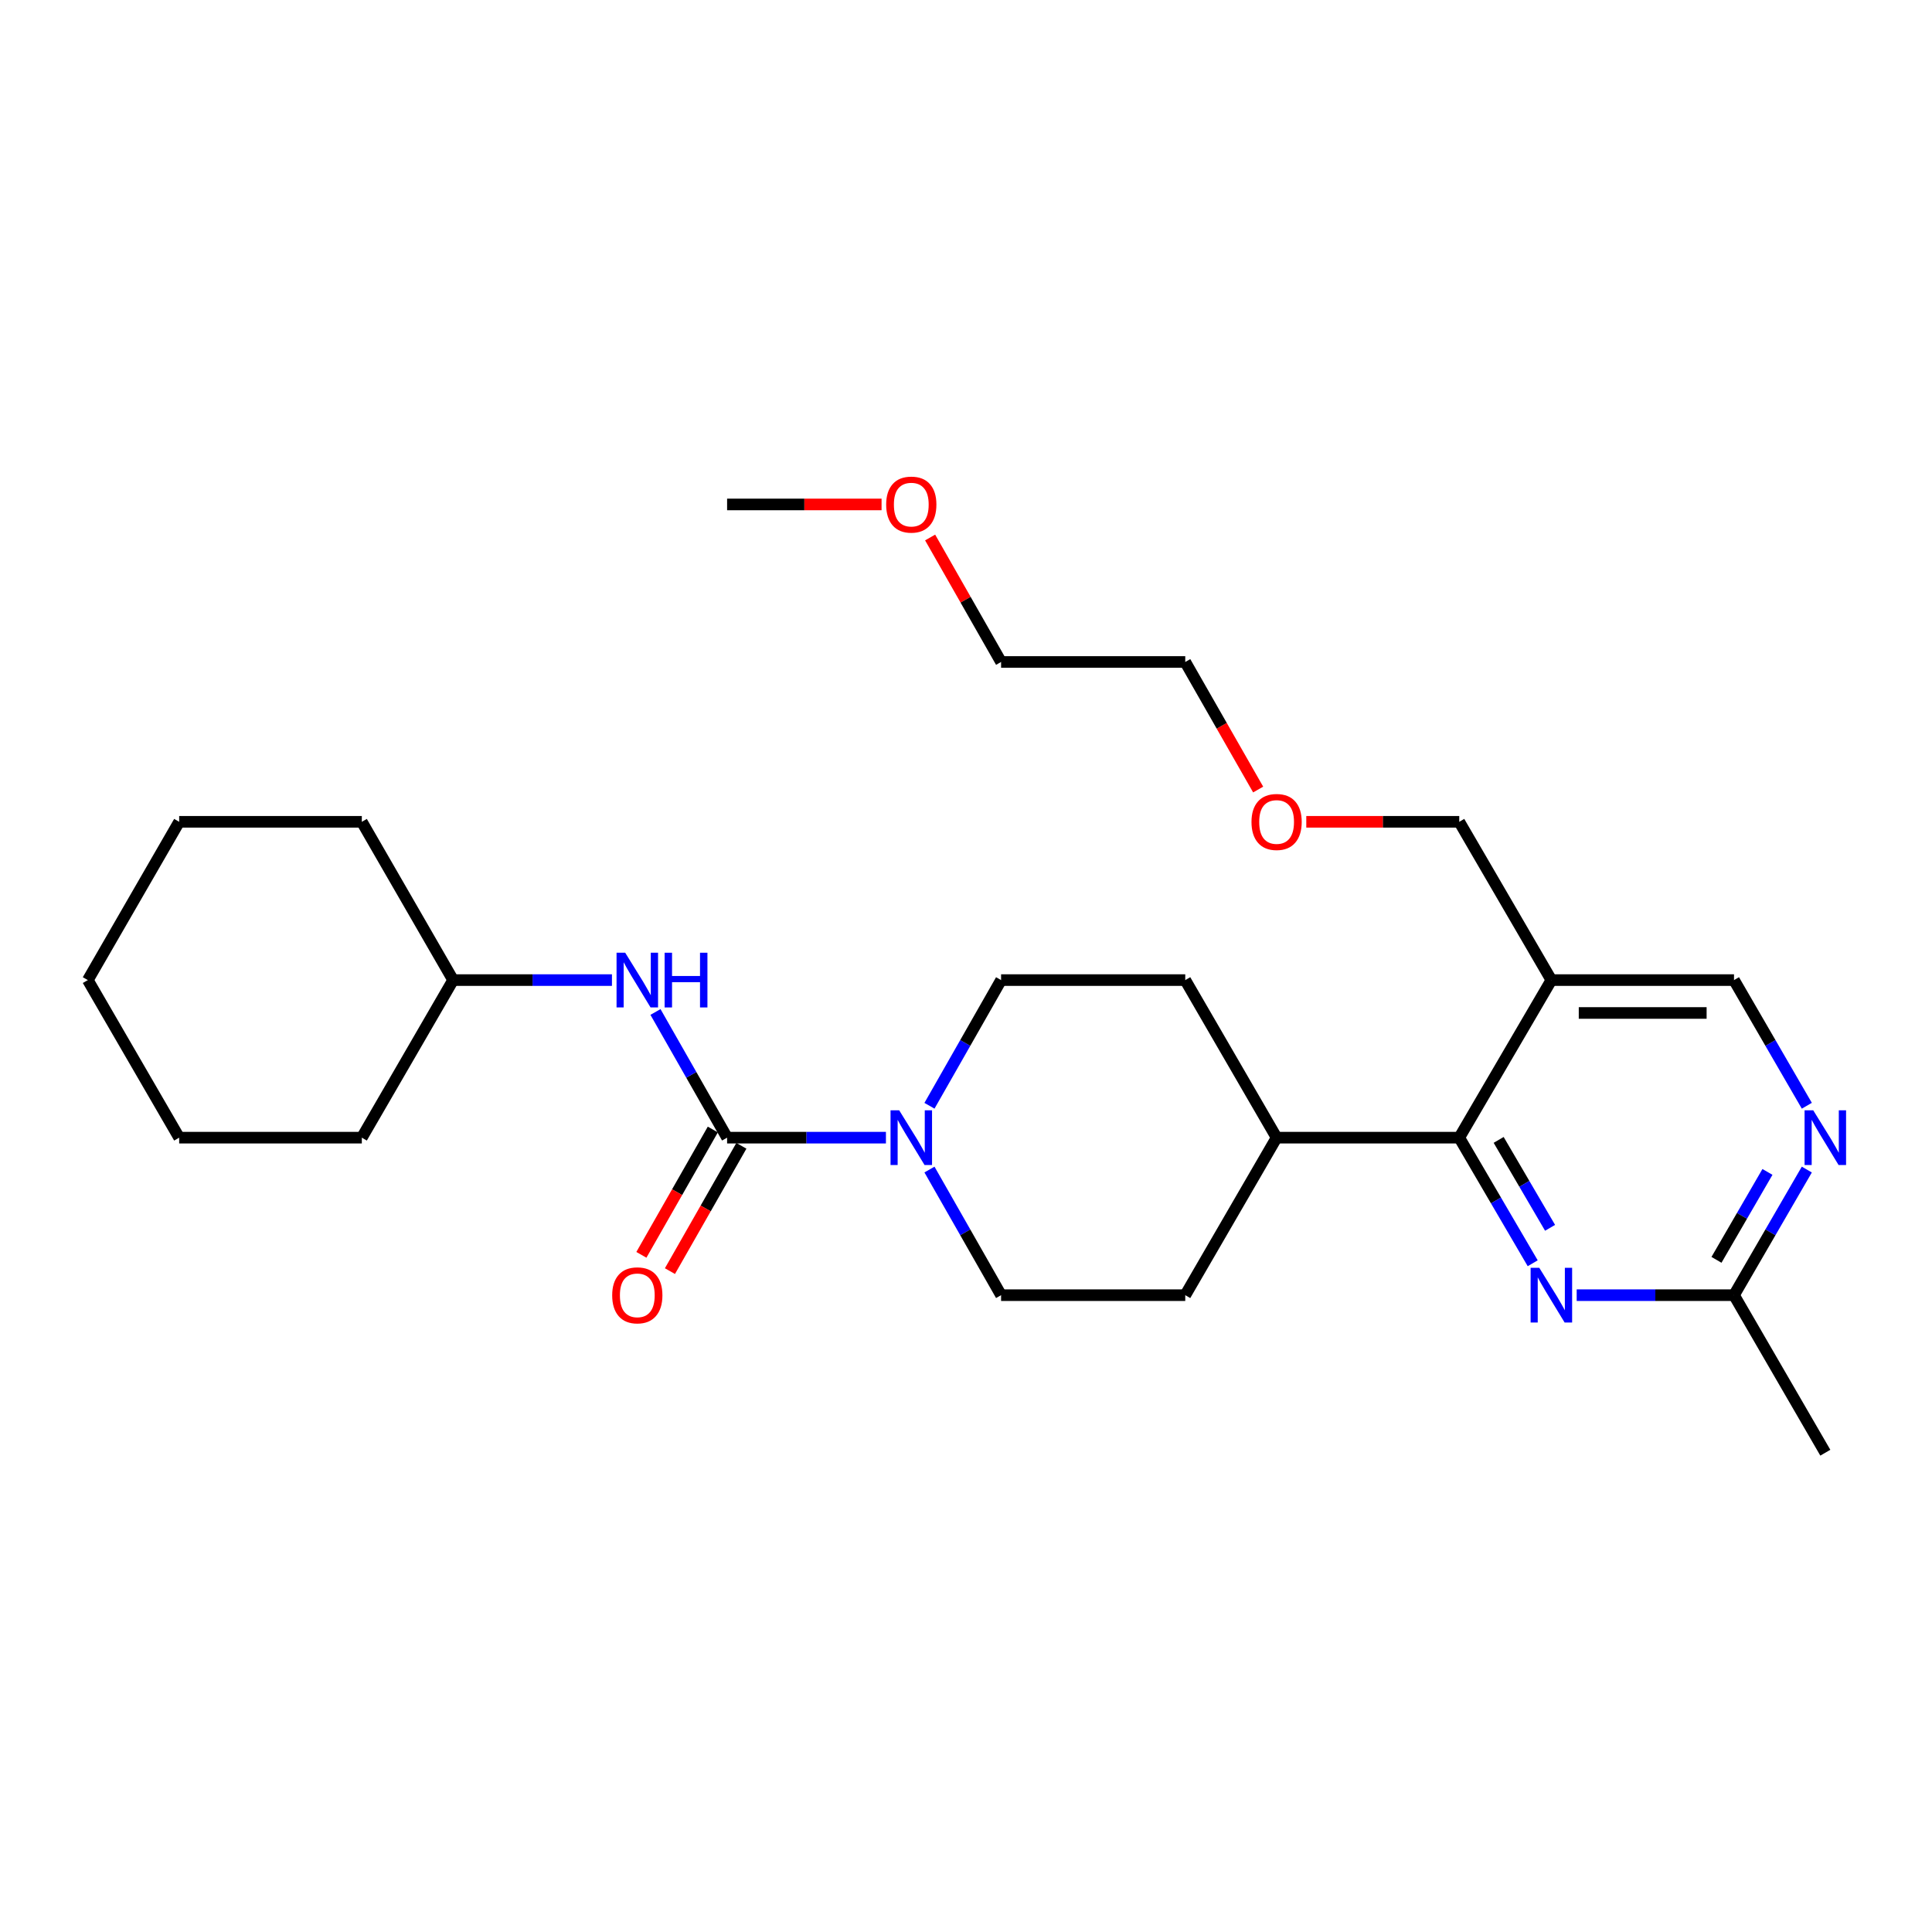 <?xml version='1.0' encoding='iso-8859-1'?>
<svg version='1.1' baseProfile='full'
              xmlns='http://www.w3.org/2000/svg'
                      xmlns:rdkit='http://www.rdkit.org/xml'
                      xmlns:xlink='http://www.w3.org/1999/xlink'
                  xml:space='preserve'
width='1000px' height='1000px' viewBox='0 0 1000 1000'>
<!-- END OF HEADER -->
<rect style='opacity:1.0;fill:#FFFFFF;stroke:none' width='1000' height='1000' x='0' y='0'> </rect>
<path class='bond-0' d='M 376.347,588.851 L 417.452,588.851' style='fill:none;fill-rule:evenodd;stroke:#000000;stroke-width:6px;stroke-linecap:butt;stroke-linejoin:miter;stroke-opacity:1' />
<path class='bond-0' d='M 417.452,588.851 L 458.557,588.851' style='fill:none;fill-rule:evenodd;stroke:#0000FF;stroke-width:6px;stroke-linecap:butt;stroke-linejoin:miter;stroke-opacity:1' />
<path class='bond-4' d='M 376.347,588.851 L 357.81,556.325' style='fill:none;fill-rule:evenodd;stroke:#000000;stroke-width:6px;stroke-linecap:butt;stroke-linejoin:miter;stroke-opacity:1' />
<path class='bond-4' d='M 357.81,556.325 L 339.274,523.8' style='fill:none;fill-rule:evenodd;stroke:#0000FF;stroke-width:6px;stroke-linecap:butt;stroke-linejoin:miter;stroke-opacity:1' />
<path class='bond-8' d='M 368.954,584.636 L 350.465,617.068' style='fill:none;fill-rule:evenodd;stroke:#000000;stroke-width:6px;stroke-linecap:butt;stroke-linejoin:miter;stroke-opacity:1' />
<path class='bond-8' d='M 350.465,617.068 L 331.976,649.5' style='fill:none;fill-rule:evenodd;stroke:#FF0000;stroke-width:6px;stroke-linecap:butt;stroke-linejoin:miter;stroke-opacity:1' />
<path class='bond-8' d='M 383.739,593.065 L 365.25,625.497' style='fill:none;fill-rule:evenodd;stroke:#000000;stroke-width:6px;stroke-linecap:butt;stroke-linejoin:miter;stroke-opacity:1' />
<path class='bond-8' d='M 365.25,625.497 L 346.76,657.928' style='fill:none;fill-rule:evenodd;stroke:#FF0000;stroke-width:6px;stroke-linecap:butt;stroke-linejoin:miter;stroke-opacity:1' />
<path class='bond-10' d='M 481.087,572.344 L 499.624,539.819' style='fill:none;fill-rule:evenodd;stroke:#0000FF;stroke-width:6px;stroke-linecap:butt;stroke-linejoin:miter;stroke-opacity:1' />
<path class='bond-10' d='M 499.624,539.819 L 518.16,507.293' style='fill:none;fill-rule:evenodd;stroke:#000000;stroke-width:6px;stroke-linecap:butt;stroke-linejoin:miter;stroke-opacity:1' />
<path class='bond-11' d='M 481.09,605.357 L 499.625,637.869' style='fill:none;fill-rule:evenodd;stroke:#0000FF;stroke-width:6px;stroke-linecap:butt;stroke-linejoin:miter;stroke-opacity:1' />
<path class='bond-11' d='M 499.625,637.869 L 518.16,670.38' style='fill:none;fill-rule:evenodd;stroke:#000000;stroke-width:6px;stroke-linecap:butt;stroke-linejoin:miter;stroke-opacity:1' />
<path class='bond-1' d='M 755.307,588.851 L 660.768,588.851' style='fill:none;fill-rule:evenodd;stroke:#000000;stroke-width:6px;stroke-linecap:butt;stroke-linejoin:miter;stroke-opacity:1' />
<path class='bond-2' d='M 755.307,588.851 L 774.317,621.355' style='fill:none;fill-rule:evenodd;stroke:#000000;stroke-width:6px;stroke-linecap:butt;stroke-linejoin:miter;stroke-opacity:1' />
<path class='bond-2' d='M 774.317,621.355 L 793.326,653.859' style='fill:none;fill-rule:evenodd;stroke:#0000FF;stroke-width:6px;stroke-linecap:butt;stroke-linejoin:miter;stroke-opacity:1' />
<path class='bond-2' d='M 775.701,590.01 L 789.008,612.763' style='fill:none;fill-rule:evenodd;stroke:#000000;stroke-width:6px;stroke-linecap:butt;stroke-linejoin:miter;stroke-opacity:1' />
<path class='bond-2' d='M 789.008,612.763 L 802.314,635.516' style='fill:none;fill-rule:evenodd;stroke:#0000FF;stroke-width:6px;stroke-linecap:butt;stroke-linejoin:miter;stroke-opacity:1' />
<path class='bond-3' d='M 755.307,588.851 L 802.988,507.293' style='fill:none;fill-rule:evenodd;stroke:#000000;stroke-width:6px;stroke-linecap:butt;stroke-linejoin:miter;stroke-opacity:1' />
<path class='bond-6' d='M 816.091,670.38 L 856.805,670.38' style='fill:none;fill-rule:evenodd;stroke:#0000FF;stroke-width:6px;stroke-linecap:butt;stroke-linejoin:miter;stroke-opacity:1' />
<path class='bond-6' d='M 856.805,670.38 L 897.518,670.38' style='fill:none;fill-rule:evenodd;stroke:#000000;stroke-width:6px;stroke-linecap:butt;stroke-linejoin:miter;stroke-opacity:1' />
<path class='bond-7' d='M 802.988,507.293 L 897.518,507.293' style='fill:none;fill-rule:evenodd;stroke:#000000;stroke-width:6px;stroke-linecap:butt;stroke-linejoin:miter;stroke-opacity:1' />
<path class='bond-7' d='M 817.168,524.312 L 883.339,524.312' style='fill:none;fill-rule:evenodd;stroke:#000000;stroke-width:6px;stroke-linecap:butt;stroke-linejoin:miter;stroke-opacity:1' />
<path class='bond-15' d='M 802.988,507.293 L 755.307,425.367' style='fill:none;fill-rule:evenodd;stroke:#000000;stroke-width:6px;stroke-linecap:butt;stroke-linejoin:miter;stroke-opacity:1' />
<path class='bond-14' d='M 316.743,507.293 L 275.638,507.293' style='fill:none;fill-rule:evenodd;stroke:#0000FF;stroke-width:6px;stroke-linecap:butt;stroke-linejoin:miter;stroke-opacity:1' />
<path class='bond-14' d='M 275.638,507.293 L 234.533,507.293' style='fill:none;fill-rule:evenodd;stroke:#000000;stroke-width:6px;stroke-linecap:butt;stroke-linejoin:miter;stroke-opacity:1' />
<path class='bond-5' d='M 935.211,572.334 L 916.365,539.814' style='fill:none;fill-rule:evenodd;stroke:#0000FF;stroke-width:6px;stroke-linecap:butt;stroke-linejoin:miter;stroke-opacity:1' />
<path class='bond-5' d='M 916.365,539.814 L 897.518,507.293' style='fill:none;fill-rule:evenodd;stroke:#000000;stroke-width:6px;stroke-linecap:butt;stroke-linejoin:miter;stroke-opacity:1' />
<path class='bond-29' d='M 935.208,605.367 L 916.363,637.873' style='fill:none;fill-rule:evenodd;stroke:#0000FF;stroke-width:6px;stroke-linecap:butt;stroke-linejoin:miter;stroke-opacity:1' />
<path class='bond-29' d='M 916.363,637.873 L 897.518,670.38' style='fill:none;fill-rule:evenodd;stroke:#000000;stroke-width:6px;stroke-linecap:butt;stroke-linejoin:miter;stroke-opacity:1' />
<path class='bond-29' d='M 914.831,606.583 L 901.64,629.338' style='fill:none;fill-rule:evenodd;stroke:#0000FF;stroke-width:6px;stroke-linecap:butt;stroke-linejoin:miter;stroke-opacity:1' />
<path class='bond-29' d='M 901.64,629.338 L 888.448,652.093' style='fill:none;fill-rule:evenodd;stroke:#000000;stroke-width:6px;stroke-linecap:butt;stroke-linejoin:miter;stroke-opacity:1' />
<path class='bond-18' d='M 897.518,670.38 L 944.783,751.919' style='fill:none;fill-rule:evenodd;stroke:#000000;stroke-width:6px;stroke-linecap:butt;stroke-linejoin:miter;stroke-opacity:1' />
<path class='bond-9' d='M 660.768,588.851 L 613.484,670.38' style='fill:none;fill-rule:evenodd;stroke:#000000;stroke-width:6px;stroke-linecap:butt;stroke-linejoin:miter;stroke-opacity:1' />
<path class='bond-27' d='M 660.768,588.851 L 613.484,507.293' style='fill:none;fill-rule:evenodd;stroke:#000000;stroke-width:6px;stroke-linecap:butt;stroke-linejoin:miter;stroke-opacity:1' />
<path class='bond-12' d='M 518.16,507.293 L 613.484,507.293' style='fill:none;fill-rule:evenodd;stroke:#000000;stroke-width:6px;stroke-linecap:butt;stroke-linejoin:miter;stroke-opacity:1' />
<path class='bond-13' d='M 518.16,670.38 L 613.484,670.38' style='fill:none;fill-rule:evenodd;stroke:#000000;stroke-width:6px;stroke-linecap:butt;stroke-linejoin:miter;stroke-opacity:1' />
<path class='bond-22' d='M 234.533,507.293 L 187.278,588.851' style='fill:none;fill-rule:evenodd;stroke:#000000;stroke-width:6px;stroke-linecap:butt;stroke-linejoin:miter;stroke-opacity:1' />
<path class='bond-23' d='M 234.533,507.293 L 187.278,425.367' style='fill:none;fill-rule:evenodd;stroke:#000000;stroke-width:6px;stroke-linecap:butt;stroke-linejoin:miter;stroke-opacity:1' />
<path class='bond-16' d='M 755.307,425.367 L 715.719,425.367' style='fill:none;fill-rule:evenodd;stroke:#000000;stroke-width:6px;stroke-linecap:butt;stroke-linejoin:miter;stroke-opacity:1' />
<path class='bond-16' d='M 715.719,425.367 L 676.132,425.367' style='fill:none;fill-rule:evenodd;stroke:#FF0000;stroke-width:6px;stroke-linecap:butt;stroke-linejoin:miter;stroke-opacity:1' />
<path class='bond-20' d='M 651.222,408.664 L 632.353,375.65' style='fill:none;fill-rule:evenodd;stroke:#FF0000;stroke-width:6px;stroke-linecap:butt;stroke-linejoin:miter;stroke-opacity:1' />
<path class='bond-20' d='M 632.353,375.65 L 613.484,342.637' style='fill:none;fill-rule:evenodd;stroke:#000000;stroke-width:6px;stroke-linecap:butt;stroke-linejoin:miter;stroke-opacity:1' />
<path class='bond-17' d='M 481.431,278.204 L 499.796,310.42' style='fill:none;fill-rule:evenodd;stroke:#FF0000;stroke-width:6px;stroke-linecap:butt;stroke-linejoin:miter;stroke-opacity:1' />
<path class='bond-17' d='M 499.796,310.42 L 518.16,342.637' style='fill:none;fill-rule:evenodd;stroke:#000000;stroke-width:6px;stroke-linecap:butt;stroke-linejoin:miter;stroke-opacity:1' />
<path class='bond-21' d='M 456.297,261.098 L 416.322,261.098' style='fill:none;fill-rule:evenodd;stroke:#FF0000;stroke-width:6px;stroke-linecap:butt;stroke-linejoin:miter;stroke-opacity:1' />
<path class='bond-21' d='M 416.322,261.098 L 376.347,261.098' style='fill:none;fill-rule:evenodd;stroke:#000000;stroke-width:6px;stroke-linecap:butt;stroke-linejoin:miter;stroke-opacity:1' />
<path class='bond-19' d='M 518.16,342.637 L 613.484,342.637' style='fill:none;fill-rule:evenodd;stroke:#000000;stroke-width:6px;stroke-linecap:butt;stroke-linejoin:miter;stroke-opacity:1' />
<path class='bond-24' d='M 187.278,588.851 L 92.738,588.851' style='fill:none;fill-rule:evenodd;stroke:#000000;stroke-width:6px;stroke-linecap:butt;stroke-linejoin:miter;stroke-opacity:1' />
<path class='bond-25' d='M 187.278,425.367 L 92.738,425.367' style='fill:none;fill-rule:evenodd;stroke:#000000;stroke-width:6px;stroke-linecap:butt;stroke-linejoin:miter;stroke-opacity:1' />
<path class='bond-28' d='M 92.738,588.851 L 45.455,507.293' style='fill:none;fill-rule:evenodd;stroke:#000000;stroke-width:6px;stroke-linecap:butt;stroke-linejoin:miter;stroke-opacity:1' />
<path class='bond-26' d='M 92.738,425.367 L 45.455,507.293' style='fill:none;fill-rule:evenodd;stroke:#000000;stroke-width:6px;stroke-linecap:butt;stroke-linejoin:miter;stroke-opacity:1' />
<path  class='atom-1' d='M 465.42 574.691
L 474.7 589.691
Q 475.62 591.171, 477.1 593.851
Q 478.58 596.531, 478.66 596.691
L 478.66 574.691
L 482.42 574.691
L 482.42 603.011
L 478.54 603.011
L 468.58 586.611
Q 467.42 584.691, 466.18 582.491
Q 464.98 580.291, 464.62 579.611
L 464.62 603.011
L 460.94 603.011
L 460.94 574.691
L 465.42 574.691
' fill='#0000FF'/>
<path  class='atom-3' d='M 796.728 656.22
L 806.008 671.22
Q 806.928 672.7, 808.408 675.38
Q 809.888 678.06, 809.968 678.22
L 809.968 656.22
L 813.728 656.22
L 813.728 684.54
L 809.848 684.54
L 799.888 668.14
Q 798.728 666.22, 797.488 664.02
Q 796.288 661.82, 795.928 661.14
L 795.928 684.54
L 792.248 684.54
L 792.248 656.22
L 796.728 656.22
' fill='#0000FF'/>
<path  class='atom-5' d='M 323.607 493.133
L 332.887 508.133
Q 333.807 509.613, 335.287 512.293
Q 336.767 514.973, 336.847 515.133
L 336.847 493.133
L 340.607 493.133
L 340.607 521.453
L 336.727 521.453
L 326.767 505.053
Q 325.607 503.133, 324.367 500.933
Q 323.167 498.733, 322.807 498.053
L 322.807 521.453
L 319.127 521.453
L 319.127 493.133
L 323.607 493.133
' fill='#0000FF'/>
<path  class='atom-5' d='M 344.007 493.133
L 347.847 493.133
L 347.847 505.173
L 362.327 505.173
L 362.327 493.133
L 366.167 493.133
L 366.167 521.453
L 362.327 521.453
L 362.327 508.373
L 347.847 508.373
L 347.847 521.453
L 344.007 521.453
L 344.007 493.133
' fill='#0000FF'/>
<path  class='atom-6' d='M 938.523 574.691
L 947.803 589.691
Q 948.723 591.171, 950.203 593.851
Q 951.683 596.531, 951.763 596.691
L 951.763 574.691
L 955.523 574.691
L 955.523 603.011
L 951.643 603.011
L 941.683 586.611
Q 940.523 584.691, 939.283 582.491
Q 938.083 580.291, 937.723 579.611
L 937.723 603.011
L 934.043 603.011
L 934.043 574.691
L 938.523 574.691
' fill='#0000FF'/>
<path  class='atom-9' d='M 316.867 670.46
Q 316.867 663.66, 320.227 659.86
Q 323.587 656.06, 329.867 656.06
Q 336.147 656.06, 339.507 659.86
Q 342.867 663.66, 342.867 670.46
Q 342.867 677.34, 339.467 681.26
Q 336.067 685.14, 329.867 685.14
Q 323.627 685.14, 320.227 681.26
Q 316.867 677.38, 316.867 670.46
M 329.867 681.94
Q 334.187 681.94, 336.507 679.06
Q 338.867 676.14, 338.867 670.46
Q 338.867 664.9, 336.507 662.1
Q 334.187 659.26, 329.867 659.26
Q 325.547 659.26, 323.187 662.06
Q 320.867 664.86, 320.867 670.46
Q 320.867 676.18, 323.187 679.06
Q 325.547 681.94, 329.867 681.94
' fill='#FF0000'/>
<path  class='atom-17' d='M 647.768 425.447
Q 647.768 418.647, 651.128 414.847
Q 654.488 411.047, 660.768 411.047
Q 667.048 411.047, 670.408 414.847
Q 673.768 418.647, 673.768 425.447
Q 673.768 432.327, 670.368 436.247
Q 666.968 440.127, 660.768 440.127
Q 654.528 440.127, 651.128 436.247
Q 647.768 432.367, 647.768 425.447
M 660.768 436.927
Q 665.088 436.927, 667.408 434.047
Q 669.768 431.127, 669.768 425.447
Q 669.768 419.887, 667.408 417.087
Q 665.088 414.247, 660.768 414.247
Q 656.448 414.247, 654.088 417.047
Q 651.768 419.847, 651.768 425.447
Q 651.768 431.167, 654.088 434.047
Q 656.448 436.927, 660.768 436.927
' fill='#FF0000'/>
<path  class='atom-18' d='M 458.68 261.178
Q 458.68 254.378, 462.04 250.578
Q 465.4 246.778, 471.68 246.778
Q 477.96 246.778, 481.32 250.578
Q 484.68 254.378, 484.68 261.178
Q 484.68 268.058, 481.28 271.978
Q 477.88 275.858, 471.68 275.858
Q 465.44 275.858, 462.04 271.978
Q 458.68 268.098, 458.68 261.178
M 471.68 272.658
Q 476 272.658, 478.32 269.778
Q 480.68 266.858, 480.68 261.178
Q 480.68 255.618, 478.32 252.818
Q 476 249.978, 471.68 249.978
Q 467.36 249.978, 465 252.778
Q 462.68 255.578, 462.68 261.178
Q 462.68 266.898, 465 269.778
Q 467.36 272.658, 471.68 272.658
' fill='#FF0000'/>
</svg>
